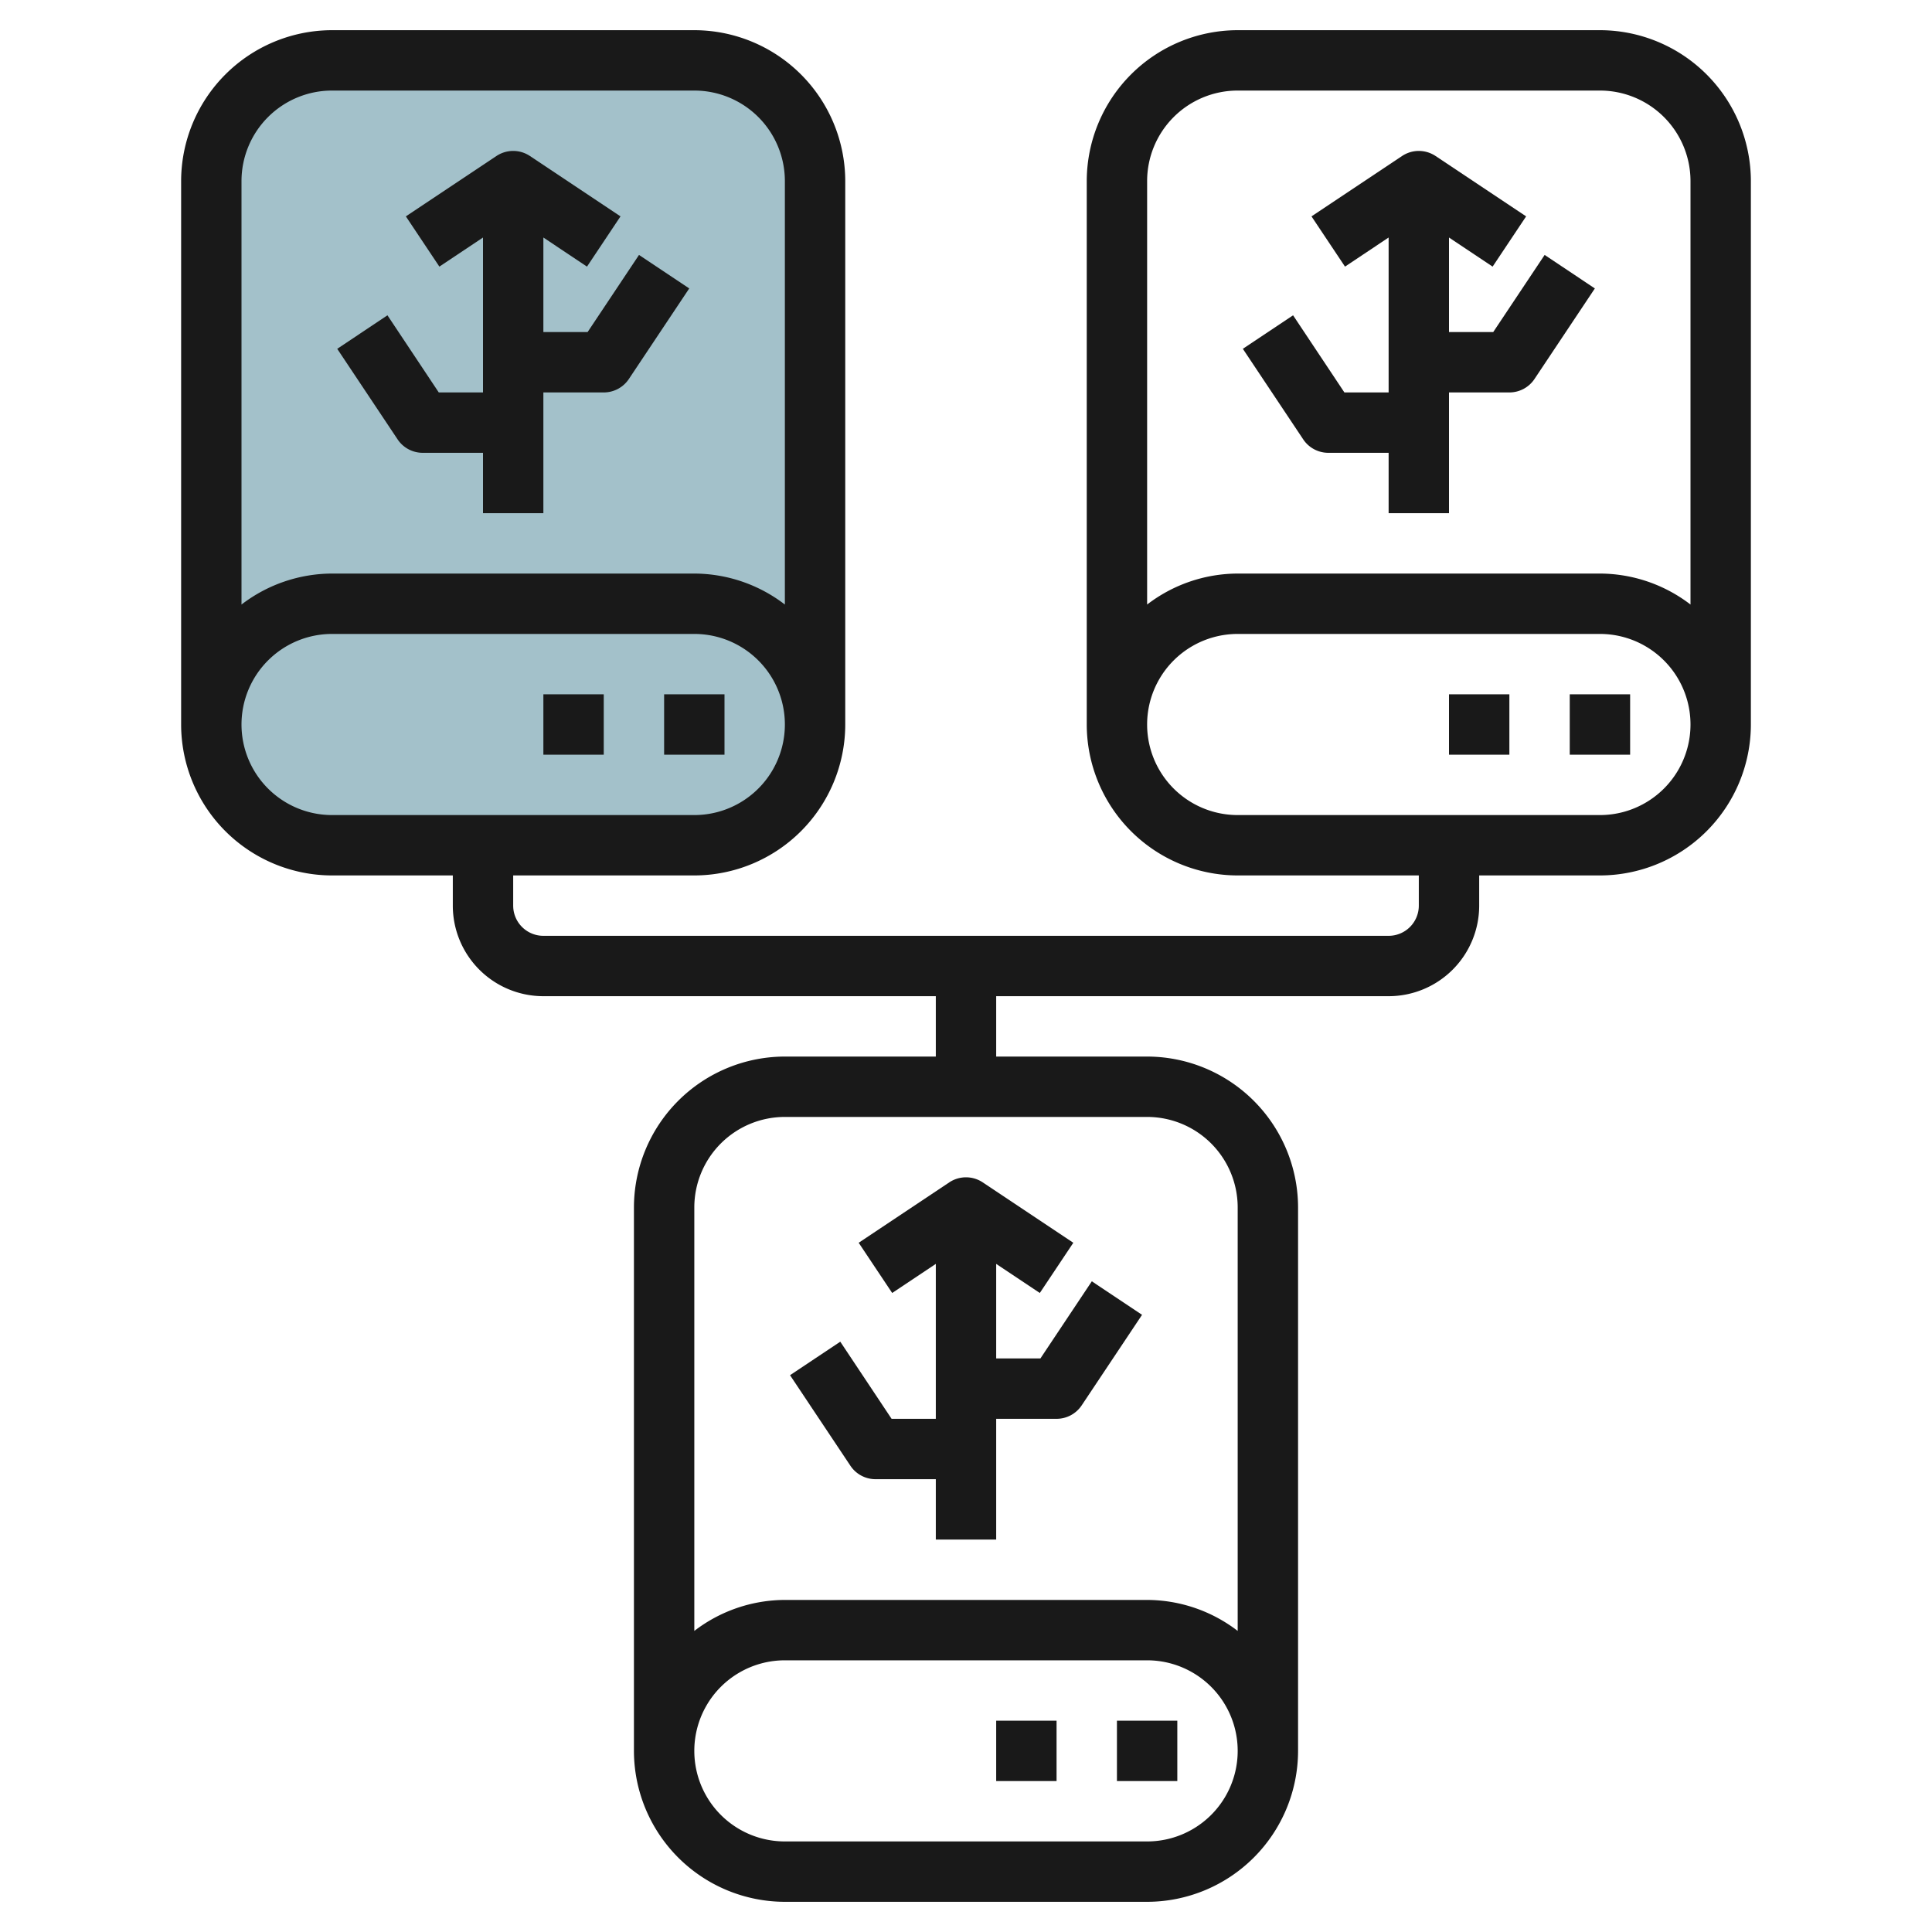 <svg id="Layer_3" height="512" viewBox="0 0 64 64" width="512" xmlns="http://www.w3.org/2000/svg" data-name="Layer 3"><path d="m23 2h-12a4 4 0 0 0 -4 4v18a4 4 0 0 1 4-4h12a4 4 0 0 1 4 4v-18a4 4 0 0 0 -4-4z" fill="#a3c1ca"/><rect fill="#a3c1ca" height="8" rx="4" width="20" x="7" y="20"/><g fill="#191919"><path d="m37 57h2v2h-2z"/><path d="m33 57h2v2h-2z"/><path d="m29 49h2v2h2v-4h2a1 1 0 0 0 .832-.445l2-3-1.664-1.11-1.703 2.555h-1.465v-3.132l1.445.964 1.11-1.664-3-2a1 1 0 0 0 -1.11 0l-3 2 1.11 1.664 1.445-.964v5.132h-1.465l-1.7-2.555-1.664 1.11 2 3a1 1 0 0 0 .829.445z"/><path d="m22 23h2v2h-2z"/><path d="m18 23h2v2h-2z"/><path d="m14 15h2v2h2v-4h2a1 1 0 0 0 .832-.445l2-3-1.664-1.11-1.703 2.555h-1.465v-3.132l1.445.964 1.11-1.664-3-2a1 1 0 0 0 -1.11 0l-3 2 1.11 1.664 1.445-.964v5.132h-1.465l-1.7-2.555-1.664 1.11 2 3a1 1 0 0 0 .829.445z"/><path d="m53 1h-12a5.006 5.006 0 0 0 -5 5v18a5.006 5.006 0 0 0 5 5h6v1a1 1 0 0 1 -1 1h-28a1 1 0 0 1 -1-1v-1h6a5.006 5.006 0 0 0 5-5v-18a5.006 5.006 0 0 0 -5-5h-12a5.006 5.006 0 0 0 -5 5v18a5.006 5.006 0 0 0 5 5h4v1a3 3 0 0 0 3 3h13v2h-5a5.006 5.006 0 0 0 -5 5v18a5.006 5.006 0 0 0 5 5h12a5.006 5.006 0 0 0 5-5v-18a5.006 5.006 0 0 0 -5-5h-5v-2h13a3 3 0 0 0 3-3v-1h4a5.006 5.006 0 0 0 5-5v-18a5.006 5.006 0 0 0 -5-5zm-42 2h12a3 3 0 0 1 3 3v14.026a4.948 4.948 0 0 0 -3-1.026h-12a4.948 4.948 0 0 0 -3 1.026v-14.026a3 3 0 0 1 3-3zm-3 21a3 3 0 0 1 3-3h12a3 3 0 0 1 0 6h-12a3 3 0 0 1 -3-3zm30 37h-12a3 3 0 0 1 0-6h12a3 3 0 0 1 0 6zm3-21v14.026a4.948 4.948 0 0 0 -3-1.026h-12a4.948 4.948 0 0 0 -3 1.026v-14.026a3 3 0 0 1 3-3h12a3 3 0 0 1 3 3zm0-37h12a3 3 0 0 1 3 3v14.026a4.948 4.948 0 0 0 -3-1.026h-12a4.948 4.948 0 0 0 -3 1.026v-14.026a3 3 0 0 1 3-3zm12 24h-12a3 3 0 0 1 0-6h12a3 3 0 0 1 0 6z"/><path d="m52 23h2v2h-2z"/><path d="m48 23h2v2h-2z"/><path d="m44 15h2v2h2v-4h2a1 1 0 0 0 .832-.445l2-3-1.664-1.11-1.703 2.555h-1.465v-3.132l1.445.964 1.11-1.664-3-2a1 1 0 0 0 -1.11 0l-3 2 1.11 1.664 1.445-.964v5.132h-1.465l-1.7-2.555-1.664 1.11 2 3a1 1 0 0 0 .829.445z"/></g></svg>